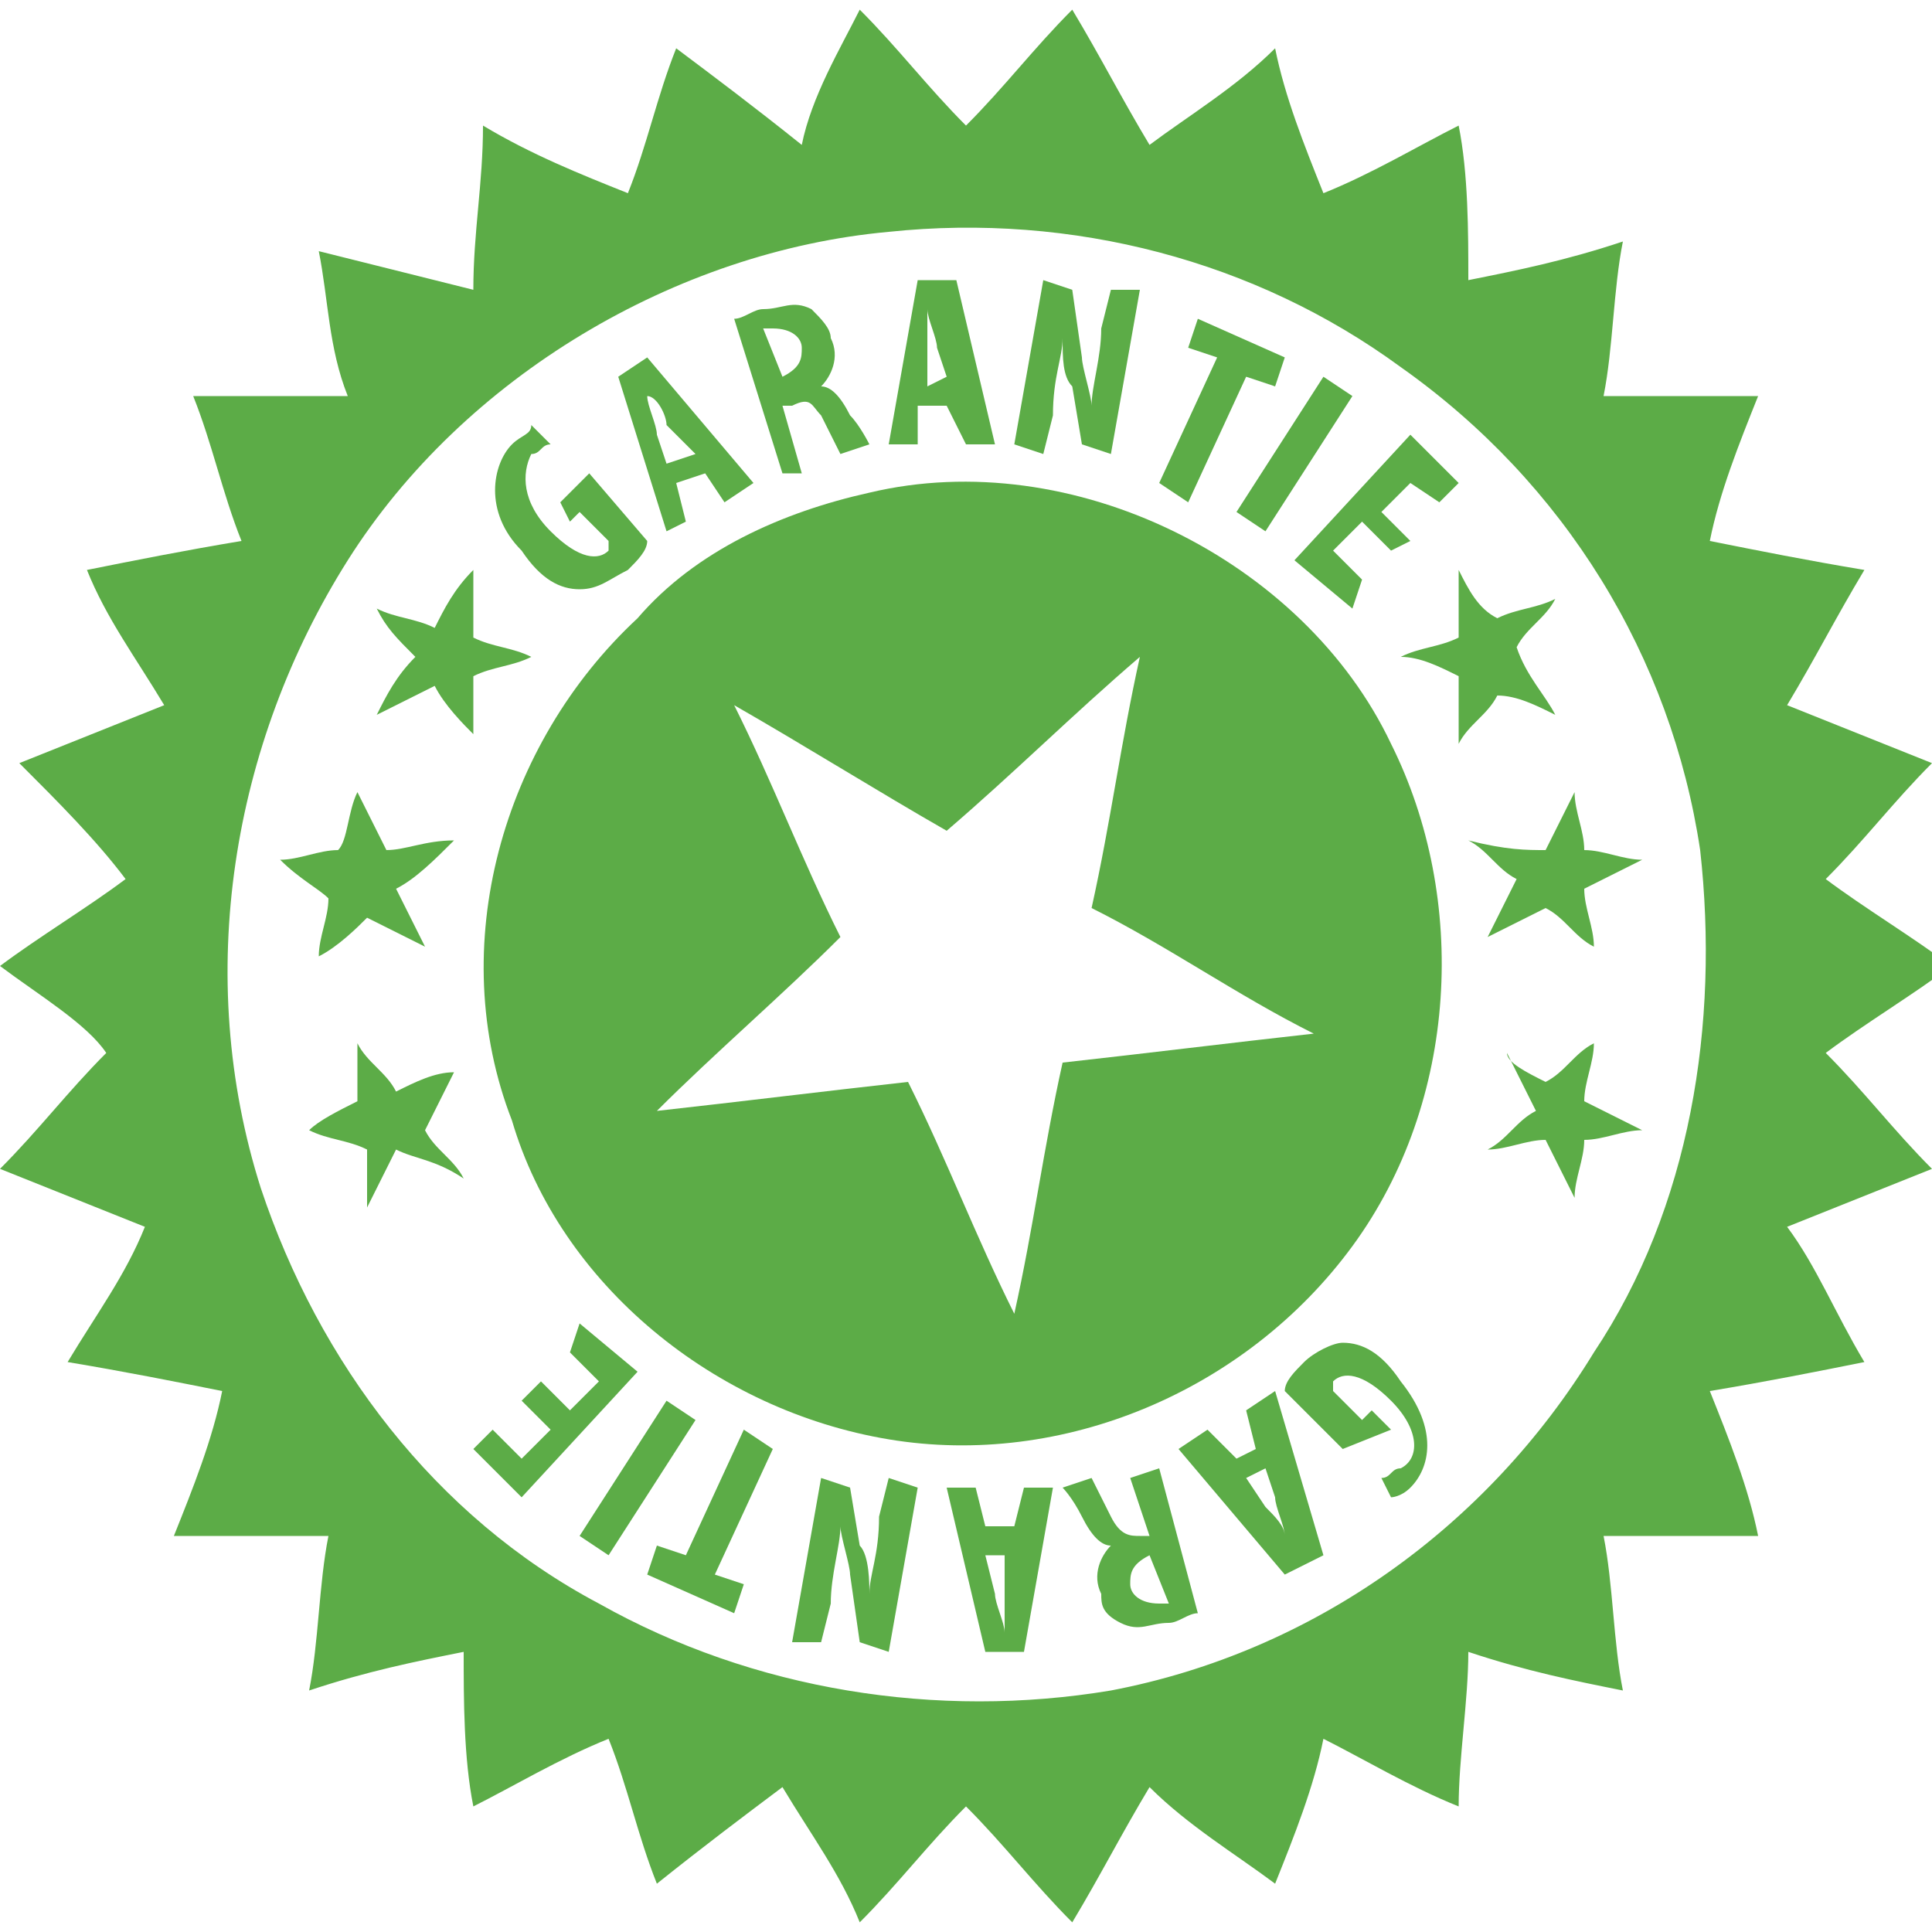 <?xml version="1.0" encoding="utf-8"?>
<!-- Generator: Adobe Illustrator 24.2.3, SVG Export Plug-In . SVG Version: 6.00 Build 0)  -->
<svg version="1.1" id="Layer_1" xmlns="http://www.w3.org/2000/svg" xmlns:xlink="http://www.w3.org/1999/xlink" x="0px" y="0px"
	 viewBox="0 0 20 20" style="enable-background:new 0 0 20 20;" xml:space="preserve">
<style type="text/css">
	.st0{fill:#5CAC47;}
</style>
<g>
	<path class="st0" d="M8.9,0.1C9.3,0.5,9.6,0.9,10,1.3c0.4-0.4,0.7-0.8,1.1-1.2c0.3,0.5,0.5,0.9,0.8,1.4c0.4-0.3,0.9-0.6,1.3-1
		c0.1,0.5,0.3,1,0.5,1.5c0.5-0.2,1-0.5,1.4-0.7c0.1,0.5,0.1,1.1,0.1,1.6c0.5-0.1,1-0.2,1.6-0.4c-0.1,0.5-0.1,1.1-0.2,1.6
		c0.5,0,1.1,0,1.6,0c-0.2,0.5-0.4,1-0.5,1.5c0.5,0.1,1,0.2,1.6,0.3c-0.3,0.5-0.5,0.9-0.8,1.4c0.5,0.2,1,0.4,1.5,0.6
		c-0.4,0.4-0.7,0.8-1.1,1.2c0.4,0.3,0.9,0.6,1.3,0.9c-0.4,0.3-0.9,0.6-1.3,0.9c0.4,0.4,0.7,0.8,1.1,1.2c-0.5,0.2-1,0.4-1.5,0.6
		c0.3,0.4,0.5,0.9,0.8,1.4c-0.5,0.1-1,0.2-1.6,0.3c0.2,0.5,0.4,1,0.5,1.5c-0.5,0-1.1,0-1.6,0c0.1,0.5,0.1,1.1,0.2,1.6
		c-0.5-0.1-1-0.2-1.6-0.4c0,0.5-0.1,1.1-0.1,1.6c-0.5-0.2-1-0.5-1.4-0.7c-0.1,0.5-0.3,1-0.5,1.5c-0.4-0.3-0.9-0.6-1.3-1
		c-0.3,0.5-0.5,0.9-0.8,1.4c-0.4-0.4-0.7-0.8-1.1-1.2c-0.4,0.4-0.7,0.8-1.1,1.2c-0.2-0.5-0.5-0.9-0.8-1.4c-0.4,0.3-0.8,0.6-1.3,1
		c-0.2-0.5-0.3-1-0.5-1.5c-0.5,0.2-1,0.5-1.4,0.7c-0.1-0.5-0.1-1.1-0.1-1.6c-0.5,0.1-1,0.2-1.6,0.4c0.1-0.5,0.1-1.1,0.2-1.6
		c-0.5,0-1.1,0-1.6,0c0.2-0.5,0.4-1,0.5-1.5c-0.5-0.1-1-0.2-1.6-0.3c0.3-0.5,0.6-0.9,0.8-1.4c-0.5-0.2-1-0.4-1.5-0.6
		c0.4-0.4,0.7-0.8,1.1-1.2C0.9,10.6,0.4,10.3,0,10c0.4-0.3,0.9-0.6,1.3-0.9C1,8.7,0.6,8.3,0.2,7.9c0.5-0.2,1-0.4,1.5-0.6
		C1.4,6.8,1.1,6.4,0.9,5.9c0.5-0.1,1-0.2,1.6-0.3c-0.2-0.5-0.3-1-0.5-1.5c0.5,0,1.1,0,1.6,0C3.4,3.6,3.4,3.1,3.3,2.6l1.6,0.4
		C4.9,2.4,5,1.9,5,1.3C5.5,1.6,6,1.8,6.5,2c0.2-0.5,0.3-1,0.5-1.5c0.4,0.3,0.8,0.6,1.3,1C8.4,1,8.7,0.5,8.9,0.1z M9.2,2.4
		C7,2.6,4.8,3.9,3.6,5.8C2.4,7.7,2,10.1,2.7,12.3c0.6,1.8,1.8,3.4,3.5,4.3c1.6,0.9,3.5,1.2,5.3,0.9c2.1-0.4,3.9-1.7,5-3.5
		c1-1.5,1.3-3.4,1.1-5.2c-0.3-2-1.4-3.8-3.1-5C13,2.7,11.1,2.2,9.2,2.4z"/>
	<path class="st0" d="M4.5,6.5c0.1-0.2,0.2-0.4,0.4-0.6c0,0.2,0,0.4,0,0.7c0.2,0.1,0.4,0.1,0.6,0.2C5.3,6.9,5.1,6.9,4.9,7
		c0,0.2,0,0.4,0,0.6C4.8,7.5,4.6,7.3,4.5,7.1C4.3,7.2,4.1,7.3,3.9,7.4C4,7.2,4.1,7,4.3,6.8C4.1,6.6,4,6.5,3.9,6.3
		C4.1,6.4,4.3,6.4,4.5,6.5z"/>
	<path class="st0" d="M15.1,5.9c0.1,0.2,0.2,0.4,0.4,0.5c0.2-0.1,0.4-0.1,0.6-0.2c-0.1,0.2-0.3,0.3-0.4,0.5C15.8,7,16,7.2,16.1,7.4
		c-0.2-0.1-0.4-0.2-0.6-0.2c-0.1,0.2-0.3,0.3-0.4,0.5c0-0.2,0-0.4,0-0.7c-0.2-0.1-0.4-0.2-0.6-0.2c0.2-0.1,0.4-0.1,0.6-0.2
		C15.1,6.4,15.1,6.2,15.1,5.9z"/>
	<path class="st0" d="M3.7,8.2C3.8,8.4,3.9,8.6,4,8.8c0.2,0,0.4-0.1,0.7-0.1C4.5,8.9,4.3,9.1,4.1,9.2c0.1,0.2,0.2,0.4,0.3,0.6
		C4.2,9.7,4,9.6,3.8,9.5C3.7,9.6,3.5,9.8,3.3,9.9c0-0.2,0.1-0.4,0.1-0.6C3.3,9.2,3.1,9.1,2.9,8.9c0.2,0,0.4-0.1,0.6-0.1
		C3.6,8.7,3.6,8.4,3.7,8.2z"/>
	<path class="st0" d="M16,8.8c0.1-0.2,0.2-0.4,0.3-0.6c0,0.2,0.1,0.4,0.1,0.6c0.2,0,0.4,0.1,0.6,0.1c-0.2,0.1-0.4,0.2-0.6,0.3
		c0,0.2,0.1,0.4,0.1,0.6c-0.2-0.1-0.3-0.3-0.5-0.4c-0.2,0.1-0.4,0.2-0.6,0.3c0.1-0.2,0.2-0.4,0.3-0.6c-0.2-0.1-0.3-0.3-0.5-0.4
		C15.6,8.8,15.8,8.8,16,8.8z"/>
	<path class="st0" d="M3.7,11.4c0-0.2,0-0.4,0-0.6c0.1,0.2,0.3,0.3,0.4,0.5c0.2-0.1,0.4-0.2,0.6-0.2c-0.1,0.2-0.2,0.4-0.3,0.6
		c0.1,0.2,0.3,0.3,0.4,0.5C4.5,12,4.3,12,4.1,11.9c-0.1,0.2-0.2,0.4-0.3,0.6c0-0.2,0-0.4,0-0.6c-0.2-0.1-0.4-0.1-0.6-0.2
		C3.3,11.6,3.5,11.5,3.7,11.4z"/>
	<path class="st0" d="M16,11.2c0.2-0.1,0.3-0.3,0.5-0.4c0,0.2-0.1,0.4-0.1,0.6c0.2,0.1,0.4,0.2,0.6,0.3c-0.2,0-0.4,0.1-0.6,0.1
		c0,0.2-0.1,0.4-0.1,0.6c-0.1-0.2-0.2-0.4-0.3-0.6c-0.2,0-0.4,0.1-0.6,0.1c0.2-0.1,0.3-0.3,0.5-0.4c-0.1-0.2-0.2-0.4-0.3-0.6
		C15.6,11,15.8,11.1,16,11.2z"/>
	<path class="st0" d="M9,5.1c2.1-0.5,4.5,0.7,5.4,2.6c0.8,1.6,0.7,3.7-0.4,5.2c-1.1,1.5-3,2.3-4.8,2c-1.8-0.3-3.4-1.6-3.9-3.3
		C4.6,9.8,5.2,7.7,6.6,6.4C7.2,5.7,8.1,5.3,9,5.1z M7.6,7.3c0.4,0.8,0.7,1.6,1.1,2.4c-0.6,0.6-1.3,1.2-1.9,1.8
		c0.9-0.1,1.7-0.2,2.6-0.3c0.4,0.8,0.7,1.6,1.1,2.4c0.2-0.9,0.3-1.7,0.5-2.6c0.9-0.1,1.7-0.2,2.6-0.3c-0.8-0.4-1.5-0.9-2.3-1.3
		c0.2-0.9,0.3-1.7,0.5-2.6C11.1,7.4,10.5,8,9.8,8.6C9.1,8.2,8.3,7.7,7.6,7.3z"/>
	<path class="st0" d="M13.3,14.4c0-0.1,0.1-0.2,0.2-0.3c0.1-0.1,0.3-0.2,0.4-0.2c0.2,0,0.4,0.1,0.6,0.4c0.4,0.5,0.3,0.9,0.1,1.1
		c-0.1,0.1-0.2,0.1-0.2,0.1l-0.1-0.2c0.1,0,0.1-0.1,0.2-0.1c0.2-0.1,0.2-0.4-0.1-0.7c-0.3-0.3-0.5-0.3-0.6-0.2c0,0,0,0,0,0.1
		l0.3,0.3l0.1-0.1l0.2,0.2L13.9,15L13.3,14.4z"/>
	<path class="st0" d="M13,15l-0.1-0.4l0.3-0.2l0.5,1.7l-0.4,0.2L12.2,15l0.3-0.2l0.3,0.3L13,15z M12.9,15.3l0.2,0.3
		c0.1,0.1,0.2,0.2,0.2,0.3h0c0-0.1-0.1-0.3-0.1-0.4l-0.1-0.3L12.9,15.3z"/>
	<path class="st0" d="M12.4,16.7c-0.1,0-0.2,0.1-0.3,0.1c-0.2,0-0.3,0.1-0.5,0s-0.2-0.2-0.2-0.3c-0.1-0.2,0-0.4,0.1-0.5
		c-0.1,0-0.2-0.1-0.3-0.3S11,15.4,11,15.4l0.3-0.1c0,0,0.1,0.2,0.2,0.4c0.1,0.2,0.2,0.2,0.3,0.2l0.1,0l-0.2-0.6l0.3-0.1L12.4,16.7z
		 M11.9,16.1L11.9,16.1c-0.2,0.1-0.2,0.2-0.2,0.3c0,0.1,0.1,0.2,0.3,0.2c0,0,0.1,0,0.1,0L11.9,16.1z"/>
	<path class="st0" d="M10.5,15.8l0.1-0.4l0.3,0l-0.3,1.7l-0.4,0l-0.4-1.7l0.3,0l0.1,0.4L10.5,15.8z M10.2,16.1l0.1,0.4
		c0,0.1,0.1,0.3,0.1,0.4h0c0-0.1,0-0.3,0-0.4l0-0.4L10.2,16.1z"/>
	<path class="st0" d="M9.5,15.4l-0.3,1.7L8.9,17l-0.1-0.7c0-0.1-0.1-0.4-0.1-0.5c0,0.2-0.1,0.5-0.1,0.8L8.5,17l-0.3,0l0.3-1.7
		l0.3,0.1L8.9,16C9,16.1,9,16.4,9,16.5c0-0.2,0.1-0.4,0.1-0.8l0.1-0.4L9.5,15.4z"/>
	<path class="st0" d="M7.4,16.3l0.3,0.1l-0.1,0.3l-0.9-0.4l0.1-0.3l0.3,0.1l0.6-1.3L8,15L7.4,16.3z"/>
	<path class="st0" d="M6,15.9l0.9-1.4l0.3,0.2l-0.9,1.4L6,15.9z"/>
	<path class="st0" d="M5.6,14.3l0.3,0.3l0.3-0.3l-0.3-0.3L6,13.7l0.6,0.5l-1.2,1.3L4.9,15l0.2-0.2l0.3,0.3l0.3-0.3l-0.3-0.3
		L5.6,14.3z"/>
	<path class="st0" d="M6.7,5.6c0,0.1-0.1,0.2-0.2,0.3C6.3,6,6.2,6.1,6,6.1c-0.2,0-0.4-0.1-0.6-0.4C5,5.3,5.1,4.8,5.3,4.6
		c0.1-0.1,0.2-0.1,0.2-0.2l0.2,0.2c-0.1,0-0.1,0.1-0.2,0.1C5.4,4.9,5.4,5.2,5.7,5.5c0.3,0.3,0.5,0.3,0.6,0.2c0,0,0,0,0-0.1L6,5.3
		L5.9,5.4L5.8,5.2l0.3-0.3L6.7,5.6z"/>
	<path class="st0" d="M7,5l0.1,0.4L6.9,5.5L6.4,3.9l0.3-0.2L7.8,5L7.5,5.2L7.3,4.9L7,5z M7.2,4.7L6.9,4.4C6.9,4.3,6.8,4.1,6.7,4.1h0
		c0,0.1,0.1,0.3,0.1,0.4l0.1,0.3L7.2,4.7z"/>
	<path class="st0" d="M7.6,3.3c0.1,0,0.2-0.1,0.3-0.1c0.2,0,0.3-0.1,0.5,0c0.1,0.1,0.2,0.2,0.2,0.3c0.1,0.2,0,0.4-0.1,0.5
		c0.1,0,0.2,0.1,0.3,0.3C8.9,4.4,9,4.6,9,4.6L8.7,4.7c0,0-0.1-0.2-0.2-0.4C8.4,4.2,8.4,4.1,8.2,4.2l-0.1,0l0.2,0.7L8.1,4.9L7.6,3.3z
		 M8.1,3.9L8.1,3.9c0.2-0.1,0.2-0.2,0.2-0.3c0-0.1-0.1-0.2-0.3-0.2c0,0-0.1,0-0.1,0L8.1,3.9z"/>
	<path class="st0" d="M9.5,4.2L9.5,4.6l-0.3,0l0.3-1.7l0.4,0l0.4,1.7l-0.3,0L9.8,4.2L9.5,4.2z M9.8,3.9L9.7,3.6
		c0-0.1-0.1-0.3-0.1-0.4h0c0,0.1,0,0.3,0,0.4l0,0.4L9.8,3.9z"/>
	<path class="st0" d="M10.5,4.6l0.3-1.7L11.1,3l0.1,0.7c0,0.1,0.1,0.4,0.1,0.5c0-0.2,0.1-0.5,0.1-0.8L11.5,3l0.3,0l-0.3,1.7
		l-0.3-0.1L11.1,4C11,3.9,11,3.7,11,3.5c0,0.2-0.1,0.4-0.1,0.8l-0.1,0.4L10.5,4.6z"/>
	<path class="st0" d="M12.6,3.7l-0.3-0.1l0.1-0.3l0.9,0.4l-0.1,0.3l-0.3-0.1l-0.6,1.3L12,5L12.6,3.7z"/>
	<path class="st0" d="M14,4.1l-0.9,1.4l-0.3-0.2l0.9-1.4L14,4.1z"/>
	<path class="st0" d="M14.4,5.7l-0.3-0.3l-0.3,0.3l0.3,0.3L14,6.3l-0.6-0.5l1.2-1.3L15.1,5l-0.2,0.2L14.6,5l-0.3,0.3l0.3,0.3
		L14.4,5.7z"/>
</g>
</svg>
